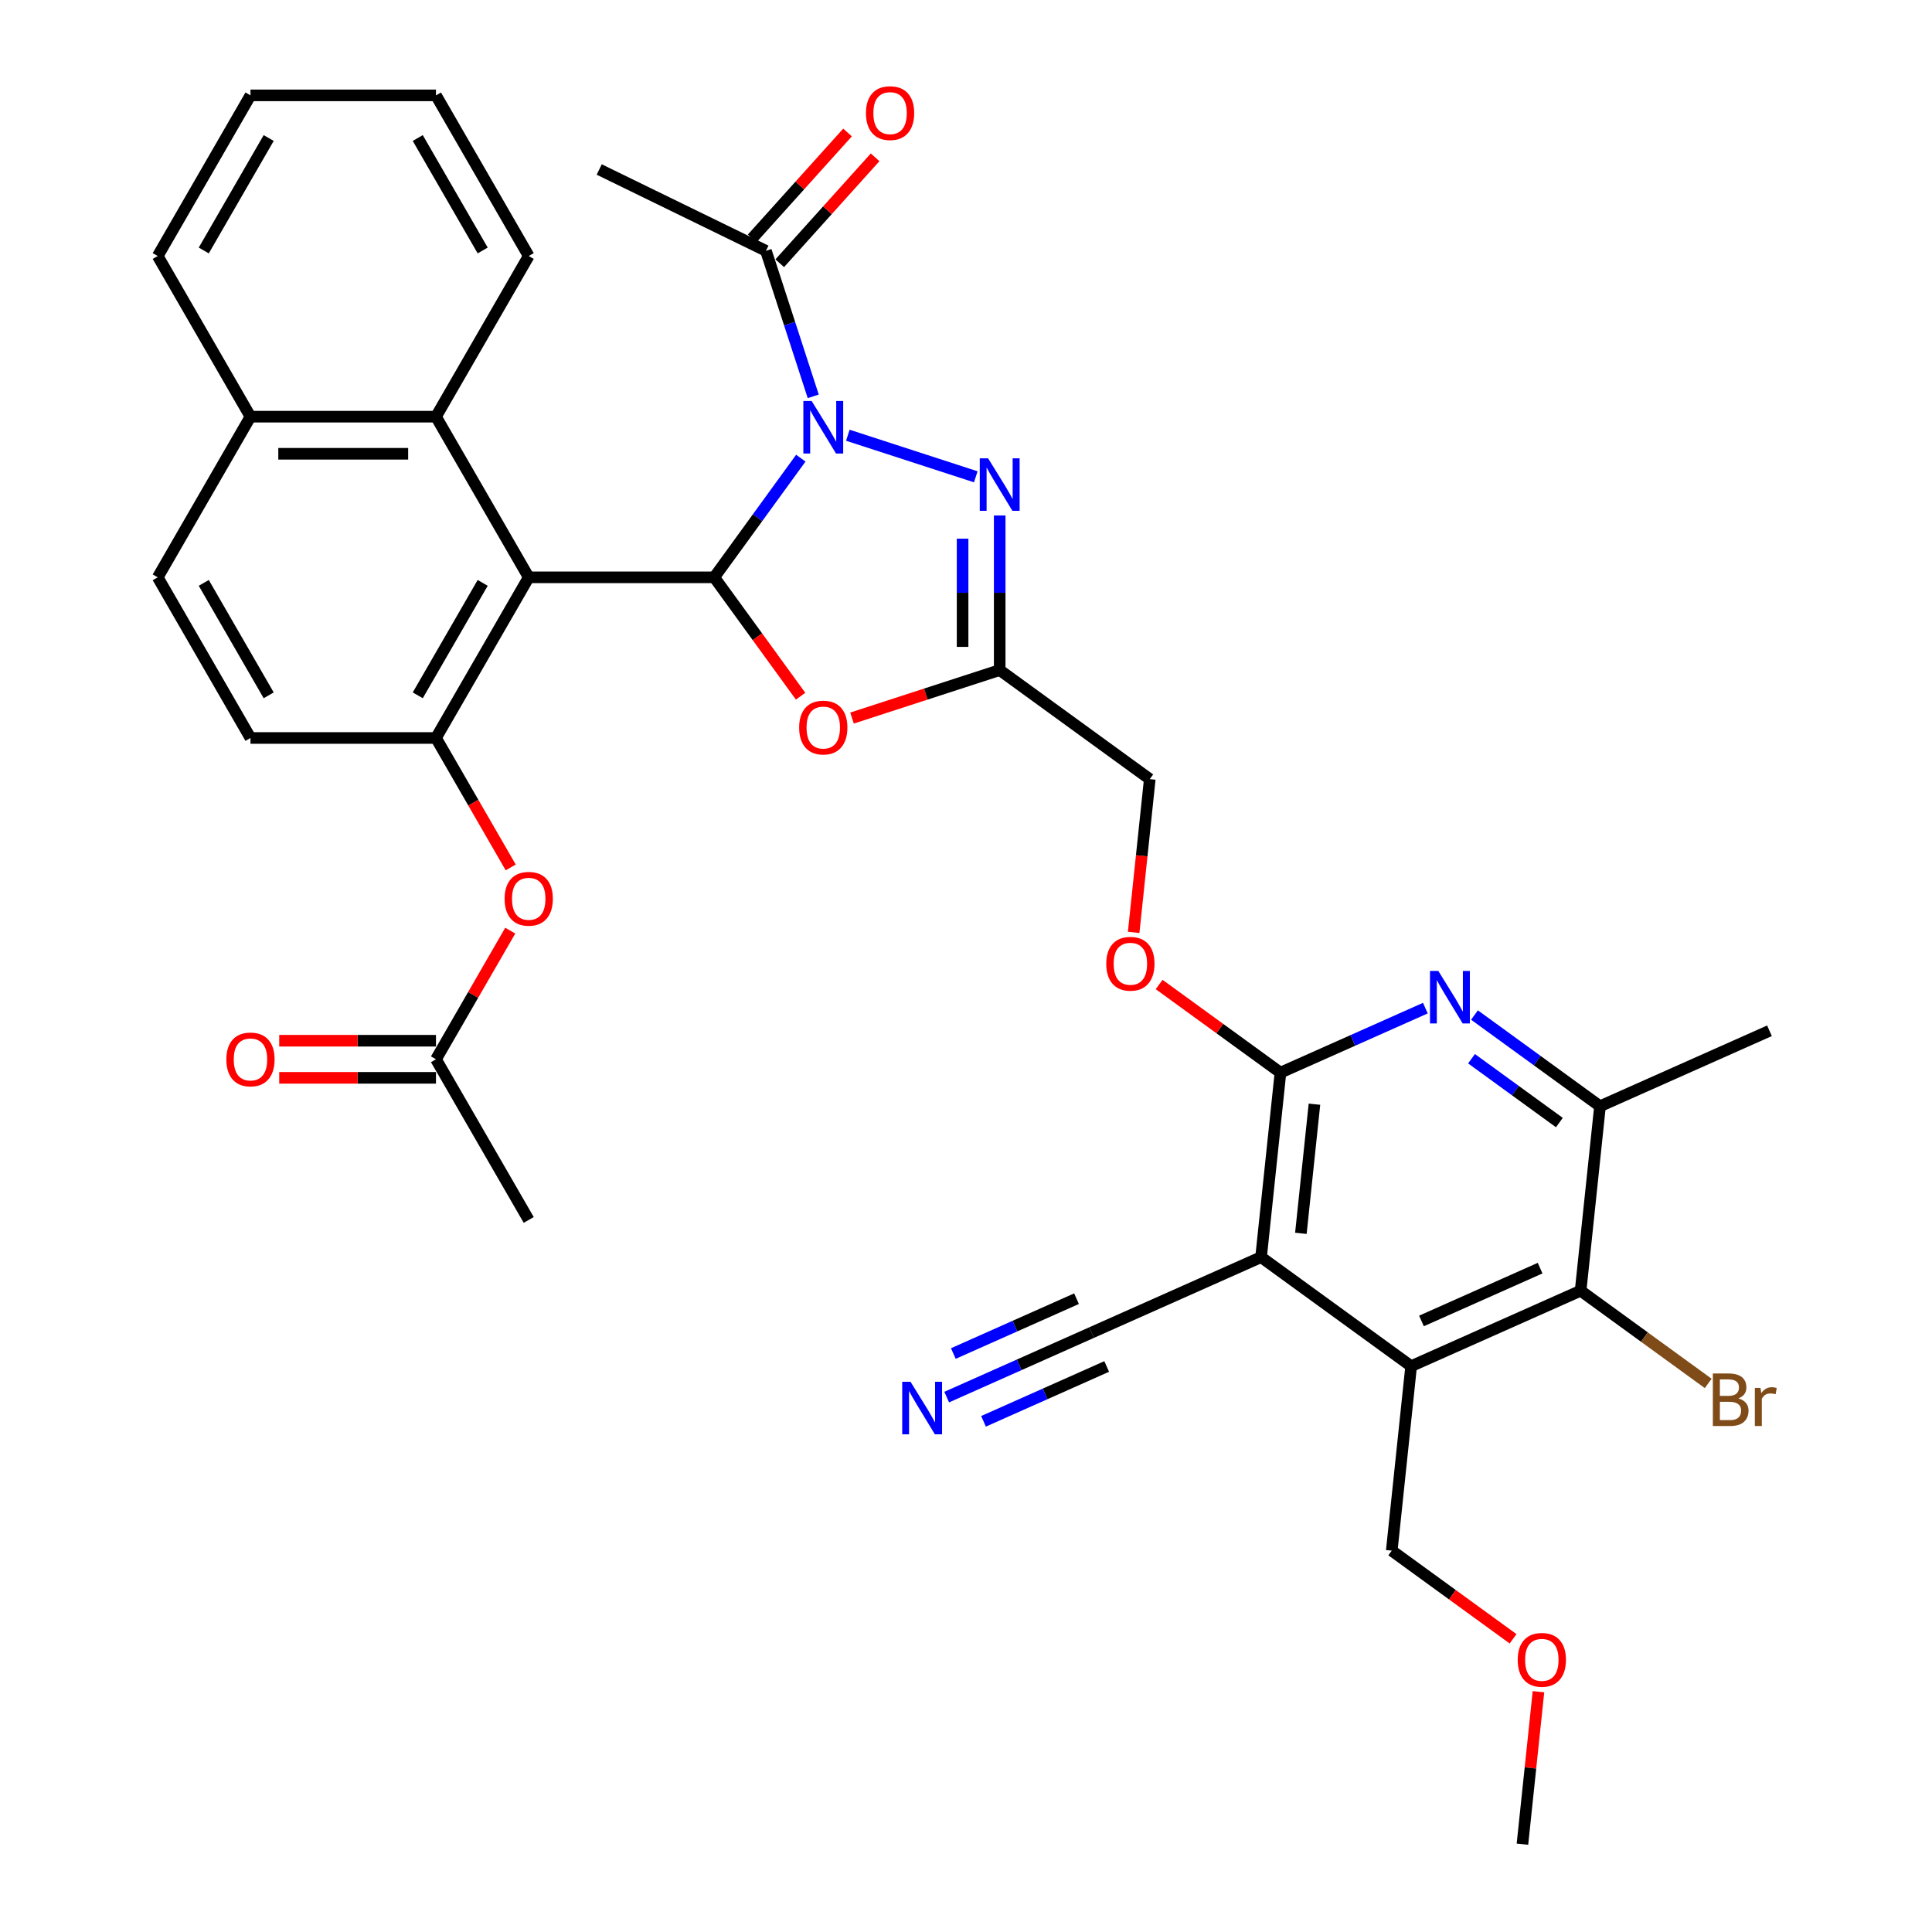 <?xml version='1.0' encoding='iso-8859-1'?>
<svg version='1.1' baseProfile='full'
              xmlns='http://www.w3.org/2000/svg'
                      xmlns:rdkit='http://www.rdkit.org/xml'
                      xmlns:xlink='http://www.w3.org/1999/xlink'
                  xml:space='preserve'
width='1000px' height='1000px' viewBox='0 0 1000 1000'>
<!-- END OF HEADER -->
<rect style='opacity:1.0;fill:#FFFFFF;stroke:none' width='1000' height='1000' x='0' y='0'> </rect>
<path class='bond-0' d='M 414.502,237.14 L 392.094,267.982' style='fill:none;fill-rule:evenodd;stroke:#0000FF;stroke-width:6px;stroke-linecap:butt;stroke-linejoin:miter;stroke-opacity:1' />
<path class='bond-0' d='M 392.094,267.982 L 369.687,298.823' style='fill:none;fill-rule:evenodd;stroke:#000000;stroke-width:6px;stroke-linecap:butt;stroke-linejoin:miter;stroke-opacity:1' />
<path class='bond-2' d='M 438.837,225.275 L 505.063,246.793' style='fill:none;fill-rule:evenodd;stroke:#0000FF;stroke-width:6px;stroke-linecap:butt;stroke-linejoin:miter;stroke-opacity:1' />
<path class='bond-11' d='M 420.926,205.148 L 408.69,167.487' style='fill:none;fill-rule:evenodd;stroke:#0000FF;stroke-width:6px;stroke-linecap:butt;stroke-linejoin:miter;stroke-opacity:1' />
<path class='bond-11' d='M 408.69,167.487 L 396.453,129.826' style='fill:none;fill-rule:evenodd;stroke:#000000;stroke-width:6px;stroke-linecap:butt;stroke-linejoin:miter;stroke-opacity:1' />
<path class='bond-1' d='M 369.687,298.823 L 273.67,298.823' style='fill:none;fill-rule:evenodd;stroke:#000000;stroke-width:6px;stroke-linecap:butt;stroke-linejoin:miter;stroke-opacity:1' />
<path class='bond-4' d='M 369.687,298.823 L 392.039,329.588' style='fill:none;fill-rule:evenodd;stroke:#000000;stroke-width:6px;stroke-linecap:butt;stroke-linejoin:miter;stroke-opacity:1' />
<path class='bond-4' d='M 392.039,329.588 L 414.39,360.353' style='fill:none;fill-rule:evenodd;stroke:#FF0000;stroke-width:6px;stroke-linecap:butt;stroke-linejoin:miter;stroke-opacity:1' />
<path class='bond-9' d='M 273.67,298.823 L 225.661,381.977' style='fill:none;fill-rule:evenodd;stroke:#000000;stroke-width:6px;stroke-linecap:butt;stroke-linejoin:miter;stroke-opacity:1' />
<path class='bond-9' d='M 249.838,301.695 L 216.232,359.902' style='fill:none;fill-rule:evenodd;stroke:#000000;stroke-width:6px;stroke-linecap:butt;stroke-linejoin:miter;stroke-opacity:1' />
<path class='bond-13' d='M 273.67,298.823 L 225.661,215.67' style='fill:none;fill-rule:evenodd;stroke:#000000;stroke-width:6px;stroke-linecap:butt;stroke-linejoin:miter;stroke-opacity:1' />
<path class='bond-7' d='M 517.442,266.811 L 517.442,306.822' style='fill:none;fill-rule:evenodd;stroke:#0000FF;stroke-width:6px;stroke-linecap:butt;stroke-linejoin:miter;stroke-opacity:1' />
<path class='bond-7' d='M 517.442,306.822 L 517.442,346.832' style='fill:none;fill-rule:evenodd;stroke:#000000;stroke-width:6px;stroke-linecap:butt;stroke-linejoin:miter;stroke-opacity:1' />
<path class='bond-7' d='M 498.238,278.814 L 498.238,306.822' style='fill:none;fill-rule:evenodd;stroke:#0000FF;stroke-width:6px;stroke-linecap:butt;stroke-linejoin:miter;stroke-opacity:1' />
<path class='bond-7' d='M 498.238,306.822 L 498.238,334.829' style='fill:none;fill-rule:evenodd;stroke:#000000;stroke-width:6px;stroke-linecap:butt;stroke-linejoin:miter;stroke-opacity:1' />
<path class='bond-3' d='M 652.727,650.689 L 662.764,555.198' style='fill:none;fill-rule:evenodd;stroke:#000000;stroke-width:6px;stroke-linecap:butt;stroke-linejoin:miter;stroke-opacity:1' />
<path class='bond-3' d='M 673.331,638.372 L 680.357,571.529' style='fill:none;fill-rule:evenodd;stroke:#000000;stroke-width:6px;stroke-linecap:butt;stroke-linejoin:miter;stroke-opacity:1' />
<path class='bond-6' d='M 652.727,650.689 L 730.407,707.126' style='fill:none;fill-rule:evenodd;stroke:#000000;stroke-width:6px;stroke-linecap:butt;stroke-linejoin:miter;stroke-opacity:1' />
<path class='bond-14' d='M 652.727,650.689 L 565.011,689.742' style='fill:none;fill-rule:evenodd;stroke:#000000;stroke-width:6px;stroke-linecap:butt;stroke-linejoin:miter;stroke-opacity:1' />
<path class='bond-36' d='M 441.007,371.667 L 479.224,359.25' style='fill:none;fill-rule:evenodd;stroke:#FF0000;stroke-width:6px;stroke-linecap:butt;stroke-linejoin:miter;stroke-opacity:1' />
<path class='bond-36' d='M 479.224,359.25 L 517.442,346.832' style='fill:none;fill-rule:evenodd;stroke:#000000;stroke-width:6px;stroke-linecap:butt;stroke-linejoin:miter;stroke-opacity:1' />
<path class='bond-5' d='M 662.764,555.198 L 631.366,532.385' style='fill:none;fill-rule:evenodd;stroke:#000000;stroke-width:6px;stroke-linecap:butt;stroke-linejoin:miter;stroke-opacity:1' />
<path class='bond-5' d='M 631.366,532.385 L 599.967,509.573' style='fill:none;fill-rule:evenodd;stroke:#FF0000;stroke-width:6px;stroke-linecap:butt;stroke-linejoin:miter;stroke-opacity:1' />
<path class='bond-8' d='M 662.764,555.198 L 700.266,538.501' style='fill:none;fill-rule:evenodd;stroke:#000000;stroke-width:6px;stroke-linecap:butt;stroke-linejoin:miter;stroke-opacity:1' />
<path class='bond-8' d='M 700.266,538.501 L 737.767,521.804' style='fill:none;fill-rule:evenodd;stroke:#0000FF;stroke-width:6px;stroke-linecap:butt;stroke-linejoin:miter;stroke-opacity:1' />
<path class='bond-26' d='M 730.407,707.126 L 720.37,802.617' style='fill:none;fill-rule:evenodd;stroke:#000000;stroke-width:6px;stroke-linecap:butt;stroke-linejoin:miter;stroke-opacity:1' />
<path class='bond-39' d='M 730.407,707.126 L 818.123,668.072' style='fill:none;fill-rule:evenodd;stroke:#000000;stroke-width:6px;stroke-linecap:butt;stroke-linejoin:miter;stroke-opacity:1' />
<path class='bond-39' d='M 735.753,683.725 L 797.155,656.387' style='fill:none;fill-rule:evenodd;stroke:#000000;stroke-width:6px;stroke-linecap:butt;stroke-linejoin:miter;stroke-opacity:1' />
<path class='bond-21' d='M 517.442,346.832 L 595.121,403.269' style='fill:none;fill-rule:evenodd;stroke:#000000;stroke-width:6px;stroke-linecap:butt;stroke-linejoin:miter;stroke-opacity:1' />
<path class='bond-12' d='M 763.192,525.38 L 795.676,548.981' style='fill:none;fill-rule:evenodd;stroke:#0000FF;stroke-width:6px;stroke-linecap:butt;stroke-linejoin:miter;stroke-opacity:1' />
<path class='bond-12' d='M 795.676,548.981 L 828.159,572.581' style='fill:none;fill-rule:evenodd;stroke:#000000;stroke-width:6px;stroke-linecap:butt;stroke-linejoin:miter;stroke-opacity:1' />
<path class='bond-12' d='M 761.65,547.996 L 784.388,564.517' style='fill:none;fill-rule:evenodd;stroke:#0000FF;stroke-width:6px;stroke-linecap:butt;stroke-linejoin:miter;stroke-opacity:1' />
<path class='bond-12' d='M 784.388,564.517 L 807.127,581.037' style='fill:none;fill-rule:evenodd;stroke:#000000;stroke-width:6px;stroke-linecap:butt;stroke-linejoin:miter;stroke-opacity:1' />
<path class='bond-16' d='M 225.661,381.977 L 245.003,415.478' style='fill:none;fill-rule:evenodd;stroke:#000000;stroke-width:6px;stroke-linecap:butt;stroke-linejoin:miter;stroke-opacity:1' />
<path class='bond-16' d='M 245.003,415.478 L 264.345,448.98' style='fill:none;fill-rule:evenodd;stroke:#FF0000;stroke-width:6px;stroke-linecap:butt;stroke-linejoin:miter;stroke-opacity:1' />
<path class='bond-19' d='M 225.661,381.977 L 129.644,381.977' style='fill:none;fill-rule:evenodd;stroke:#000000;stroke-width:6px;stroke-linecap:butt;stroke-linejoin:miter;stroke-opacity:1' />
<path class='bond-10' d='M 818.123,668.072 L 828.159,572.581' style='fill:none;fill-rule:evenodd;stroke:#000000;stroke-width:6px;stroke-linecap:butt;stroke-linejoin:miter;stroke-opacity:1' />
<path class='bond-25' d='M 818.123,668.072 L 851.144,692.064' style='fill:none;fill-rule:evenodd;stroke:#000000;stroke-width:6px;stroke-linecap:butt;stroke-linejoin:miter;stroke-opacity:1' />
<path class='bond-25' d='M 851.144,692.064 L 884.165,716.055' style='fill:none;fill-rule:evenodd;stroke:#7F4C19;stroke-width:6px;stroke-linecap:butt;stroke-linejoin:miter;stroke-opacity:1' />
<path class='bond-20' d='M 403.589,136.251 L 428.271,108.838' style='fill:none;fill-rule:evenodd;stroke:#000000;stroke-width:6px;stroke-linecap:butt;stroke-linejoin:miter;stroke-opacity:1' />
<path class='bond-20' d='M 428.271,108.838 L 452.954,81.426' style='fill:none;fill-rule:evenodd;stroke:#FF0000;stroke-width:6px;stroke-linecap:butt;stroke-linejoin:miter;stroke-opacity:1' />
<path class='bond-20' d='M 389.318,123.402 L 414,95.989' style='fill:none;fill-rule:evenodd;stroke:#000000;stroke-width:6px;stroke-linecap:butt;stroke-linejoin:miter;stroke-opacity:1' />
<path class='bond-20' d='M 414,95.989 L 438.683,68.576' style='fill:none;fill-rule:evenodd;stroke:#FF0000;stroke-width:6px;stroke-linecap:butt;stroke-linejoin:miter;stroke-opacity:1' />
<path class='bond-27' d='M 396.453,129.826 L 310.156,87.731' style='fill:none;fill-rule:evenodd;stroke:#000000;stroke-width:6px;stroke-linecap:butt;stroke-linejoin:miter;stroke-opacity:1' />
<path class='bond-28' d='M 828.159,572.581 L 915.875,533.528' style='fill:none;fill-rule:evenodd;stroke:#000000;stroke-width:6px;stroke-linecap:butt;stroke-linejoin:miter;stroke-opacity:1' />
<path class='bond-22' d='M 225.661,215.67 L 129.644,215.67' style='fill:none;fill-rule:evenodd;stroke:#000000;stroke-width:6px;stroke-linecap:butt;stroke-linejoin:miter;stroke-opacity:1' />
<path class='bond-22' d='M 211.259,234.874 L 144.047,234.874' style='fill:none;fill-rule:evenodd;stroke:#000000;stroke-width:6px;stroke-linecap:butt;stroke-linejoin:miter;stroke-opacity:1' />
<path class='bond-29' d='M 225.661,215.67 L 273.67,132.517' style='fill:none;fill-rule:evenodd;stroke:#000000;stroke-width:6px;stroke-linecap:butt;stroke-linejoin:miter;stroke-opacity:1' />
<path class='bond-15' d='M 565.011,689.742 L 527.51,706.439' style='fill:none;fill-rule:evenodd;stroke:#000000;stroke-width:6px;stroke-linecap:butt;stroke-linejoin:miter;stroke-opacity:1' />
<path class='bond-15' d='M 527.51,706.439 L 490.008,723.136' style='fill:none;fill-rule:evenodd;stroke:#0000FF;stroke-width:6px;stroke-linecap:butt;stroke-linejoin:miter;stroke-opacity:1' />
<path class='bond-15' d='M 557.201,672.199 L 525.324,686.391' style='fill:none;fill-rule:evenodd;stroke:#000000;stroke-width:6px;stroke-linecap:butt;stroke-linejoin:miter;stroke-opacity:1' />
<path class='bond-15' d='M 525.324,686.391 L 493.448,700.584' style='fill:none;fill-rule:evenodd;stroke:#0000FF;stroke-width:6px;stroke-linecap:butt;stroke-linejoin:miter;stroke-opacity:1' />
<path class='bond-15' d='M 572.822,707.286 L 540.946,721.478' style='fill:none;fill-rule:evenodd;stroke:#000000;stroke-width:6px;stroke-linecap:butt;stroke-linejoin:miter;stroke-opacity:1' />
<path class='bond-15' d='M 540.946,721.478 L 509.069,735.67' style='fill:none;fill-rule:evenodd;stroke:#0000FF;stroke-width:6px;stroke-linecap:butt;stroke-linejoin:miter;stroke-opacity:1' />
<path class='bond-18' d='M 264.102,481.702 L 244.881,514.993' style='fill:none;fill-rule:evenodd;stroke:#FF0000;stroke-width:6px;stroke-linecap:butt;stroke-linejoin:miter;stroke-opacity:1' />
<path class='bond-18' d='M 244.881,514.993 L 225.661,548.283' style='fill:none;fill-rule:evenodd;stroke:#000000;stroke-width:6px;stroke-linecap:butt;stroke-linejoin:miter;stroke-opacity:1' />
<path class='bond-17' d='M 586.782,482.61 L 590.951,442.94' style='fill:none;fill-rule:evenodd;stroke:#FF0000;stroke-width:6px;stroke-linecap:butt;stroke-linejoin:miter;stroke-opacity:1' />
<path class='bond-17' d='M 590.951,442.94 L 595.121,403.269' style='fill:none;fill-rule:evenodd;stroke:#000000;stroke-width:6px;stroke-linecap:butt;stroke-linejoin:miter;stroke-opacity:1' />
<path class='bond-23' d='M 225.661,538.681 L 185.094,538.681' style='fill:none;fill-rule:evenodd;stroke:#000000;stroke-width:6px;stroke-linecap:butt;stroke-linejoin:miter;stroke-opacity:1' />
<path class='bond-23' d='M 185.094,538.681 L 144.527,538.681' style='fill:none;fill-rule:evenodd;stroke:#FF0000;stroke-width:6px;stroke-linecap:butt;stroke-linejoin:miter;stroke-opacity:1' />
<path class='bond-23' d='M 225.661,557.885 L 185.094,557.885' style='fill:none;fill-rule:evenodd;stroke:#000000;stroke-width:6px;stroke-linecap:butt;stroke-linejoin:miter;stroke-opacity:1' />
<path class='bond-23' d='M 185.094,557.885 L 144.527,557.885' style='fill:none;fill-rule:evenodd;stroke:#FF0000;stroke-width:6px;stroke-linecap:butt;stroke-linejoin:miter;stroke-opacity:1' />
<path class='bond-31' d='M 225.661,548.283 L 273.67,631.436' style='fill:none;fill-rule:evenodd;stroke:#000000;stroke-width:6px;stroke-linecap:butt;stroke-linejoin:miter;stroke-opacity:1' />
<path class='bond-37' d='M 129.644,381.977 L 81.636,298.823' style='fill:none;fill-rule:evenodd;stroke:#000000;stroke-width:6px;stroke-linecap:butt;stroke-linejoin:miter;stroke-opacity:1' />
<path class='bond-37' d='M 139.074,359.902 L 105.468,301.695' style='fill:none;fill-rule:evenodd;stroke:#000000;stroke-width:6px;stroke-linecap:butt;stroke-linejoin:miter;stroke-opacity:1' />
<path class='bond-24' d='M 129.644,215.67 L 81.636,298.823' style='fill:none;fill-rule:evenodd;stroke:#000000;stroke-width:6px;stroke-linecap:butt;stroke-linejoin:miter;stroke-opacity:1' />
<path class='bond-32' d='M 129.644,215.67 L 81.636,132.517' style='fill:none;fill-rule:evenodd;stroke:#000000;stroke-width:6px;stroke-linecap:butt;stroke-linejoin:miter;stroke-opacity:1' />
<path class='bond-30' d='M 720.37,802.617 L 751.769,825.429' style='fill:none;fill-rule:evenodd;stroke:#000000;stroke-width:6px;stroke-linecap:butt;stroke-linejoin:miter;stroke-opacity:1' />
<path class='bond-30' d='M 751.769,825.429 L 783.167,848.242' style='fill:none;fill-rule:evenodd;stroke:#FF0000;stroke-width:6px;stroke-linecap:butt;stroke-linejoin:miter;stroke-opacity:1' />
<path class='bond-34' d='M 273.67,132.517 L 225.661,49.364' style='fill:none;fill-rule:evenodd;stroke:#000000;stroke-width:6px;stroke-linecap:butt;stroke-linejoin:miter;stroke-opacity:1' />
<path class='bond-34' d='M 249.838,129.646 L 216.232,71.439' style='fill:none;fill-rule:evenodd;stroke:#000000;stroke-width:6px;stroke-linecap:butt;stroke-linejoin:miter;stroke-opacity:1' />
<path class='bond-33' d='M 796.308,875.627 L 792.16,915.086' style='fill:none;fill-rule:evenodd;stroke:#FF0000;stroke-width:6px;stroke-linecap:butt;stroke-linejoin:miter;stroke-opacity:1' />
<path class='bond-33' d='M 792.16,915.086 L 788.013,954.545' style='fill:none;fill-rule:evenodd;stroke:#000000;stroke-width:6px;stroke-linecap:butt;stroke-linejoin:miter;stroke-opacity:1' />
<path class='bond-38' d='M 81.636,132.517 L 129.644,49.364' style='fill:none;fill-rule:evenodd;stroke:#000000;stroke-width:6px;stroke-linecap:butt;stroke-linejoin:miter;stroke-opacity:1' />
<path class='bond-38' d='M 105.468,129.646 L 139.074,71.439' style='fill:none;fill-rule:evenodd;stroke:#000000;stroke-width:6px;stroke-linecap:butt;stroke-linejoin:miter;stroke-opacity:1' />
<path class='bond-35' d='M 225.661,49.364 L 129.644,49.364' style='fill:none;fill-rule:evenodd;stroke:#000000;stroke-width:6px;stroke-linecap:butt;stroke-linejoin:miter;stroke-opacity:1' />
<path  class='atom-0' d='M 420.113 207.548
L 429.024 221.951
Q 429.907 223.372, 431.328 225.945
Q 432.749 228.518, 432.826 228.672
L 432.826 207.548
L 436.436 207.548
L 436.436 234.74
L 432.711 234.74
L 423.148 218.993
Q 422.034 217.15, 420.843 215.037
Q 419.691 212.925, 419.345 212.272
L 419.345 234.74
L 415.812 234.74
L 415.812 207.548
L 420.113 207.548
' fill='#0000FF'/>
<path  class='atom-3' d='M 511.431 237.219
L 520.341 251.621
Q 521.225 253.043, 522.646 255.616
Q 524.067 258.189, 524.144 258.343
L 524.144 237.219
L 527.754 237.219
L 527.754 264.411
L 524.028 264.411
L 514.465 248.664
Q 513.351 246.821, 512.161 244.708
Q 511.009 242.596, 510.663 241.943
L 510.663 264.411
L 507.129 264.411
L 507.129 237.219
L 511.431 237.219
' fill='#0000FF'/>
<path  class='atom-5' d='M 413.642 376.58
Q 413.642 370.05, 416.868 366.402
Q 420.094 362.753, 426.124 362.753
Q 432.154 362.753, 435.38 366.402
Q 438.606 370.05, 438.606 376.58
Q 438.606 383.186, 435.342 386.949
Q 432.077 390.675, 426.124 390.675
Q 420.133 390.675, 416.868 386.949
Q 413.642 383.224, 413.642 376.58
M 426.124 387.602
Q 430.272 387.602, 432.5 384.837
Q 434.766 382.033, 434.766 376.58
Q 434.766 371.241, 432.5 368.553
Q 430.272 365.826, 426.124 365.826
Q 421.976 365.826, 419.71 368.514
Q 417.483 371.203, 417.483 376.58
Q 417.483 382.072, 419.71 384.837
Q 421.976 387.602, 426.124 387.602
' fill='#FF0000'/>
<path  class='atom-9' d='M 744.469 502.548
L 753.38 516.951
Q 754.263 518.372, 755.684 520.945
Q 757.105 523.518, 757.182 523.672
L 757.182 502.548
L 760.792 502.548
L 760.792 529.74
L 757.067 529.74
L 747.503 513.993
Q 746.389 512.15, 745.199 510.037
Q 744.047 507.925, 743.701 507.272
L 743.701 529.74
L 740.168 529.74
L 740.168 502.548
L 744.469 502.548
' fill='#0000FF'/>
<path  class='atom-16' d='M 471.285 715.2
L 480.195 729.603
Q 481.079 731.024, 482.5 733.597
Q 483.921 736.17, 483.998 736.324
L 483.998 715.2
L 487.608 715.2
L 487.608 742.392
L 483.882 742.392
L 474.319 726.645
Q 473.205 724.802, 472.015 722.689
Q 470.862 720.577, 470.517 719.924
L 470.517 742.392
L 466.983 742.392
L 466.983 715.2
L 471.285 715.2
' fill='#0000FF'/>
<path  class='atom-17' d='M 261.187 465.207
Q 261.187 458.677, 264.414 455.029
Q 267.64 451.38, 273.67 451.38
Q 279.7 451.38, 282.926 455.029
Q 286.152 458.677, 286.152 465.207
Q 286.152 471.813, 282.887 475.576
Q 279.623 479.302, 273.67 479.302
Q 267.678 479.302, 264.414 475.576
Q 261.187 471.851, 261.187 465.207
M 273.67 476.229
Q 277.818 476.229, 280.045 473.464
Q 282.311 470.66, 282.311 465.207
Q 282.311 459.868, 280.045 457.18
Q 277.818 454.453, 273.67 454.453
Q 269.522 454.453, 267.256 457.141
Q 265.028 459.83, 265.028 465.207
Q 265.028 470.699, 267.256 473.464
Q 269.522 476.229, 273.67 476.229
' fill='#FF0000'/>
<path  class='atom-18' d='M 572.602 498.837
Q 572.602 492.308, 575.828 488.659
Q 579.055 485.011, 585.085 485.011
Q 591.114 485.011, 594.341 488.659
Q 597.567 492.308, 597.567 498.837
Q 597.567 505.443, 594.302 509.207
Q 591.038 512.932, 585.085 512.932
Q 579.093 512.932, 575.828 509.207
Q 572.602 505.482, 572.602 498.837
M 585.085 509.86
Q 589.232 509.86, 591.46 507.095
Q 593.726 504.291, 593.726 498.837
Q 593.726 493.499, 591.46 490.81
Q 589.232 488.083, 585.085 488.083
Q 580.937 488.083, 578.671 490.772
Q 576.443 493.46, 576.443 498.837
Q 576.443 504.329, 578.671 507.095
Q 580.937 509.86, 585.085 509.86
' fill='#FF0000'/>
<path  class='atom-21' d='M 448.219 58.549
Q 448.219 52.02, 451.445 48.371
Q 454.671 44.722, 460.701 44.722
Q 466.731 44.722, 469.957 48.371
Q 473.183 52.02, 473.183 58.549
Q 473.183 65.155, 469.919 68.919
Q 466.654 72.644, 460.701 72.644
Q 454.71 72.644, 451.445 68.919
Q 448.219 65.193, 448.219 58.549
M 460.701 69.572
Q 464.849 69.572, 467.077 66.806
Q 469.343 64.002, 469.343 58.549
Q 469.343 53.21, 467.077 50.522
Q 464.849 47.795, 460.701 47.795
Q 456.553 47.795, 454.287 50.483
Q 452.06 53.172, 452.06 58.549
Q 452.06 64.041, 454.287 66.806
Q 456.553 69.572, 460.701 69.572
' fill='#FF0000'/>
<path  class='atom-24' d='M 117.162 548.36
Q 117.162 541.831, 120.388 538.182
Q 123.614 534.533, 129.644 534.533
Q 135.674 534.533, 138.9 538.182
Q 142.126 541.831, 142.126 548.36
Q 142.126 554.966, 138.862 558.73
Q 135.597 562.455, 129.644 562.455
Q 123.653 562.455, 120.388 558.73
Q 117.162 555.004, 117.162 548.36
M 129.644 559.382
Q 133.792 559.382, 136.02 556.617
Q 138.286 553.813, 138.286 548.36
Q 138.286 543.021, 136.02 540.333
Q 133.792 537.606, 129.644 537.606
Q 125.496 537.606, 123.23 540.294
Q 121.003 542.983, 121.003 548.36
Q 121.003 553.852, 123.23 556.617
Q 125.496 559.382, 129.644 559.382
' fill='#FF0000'/>
<path  class='atom-26' d='M 899.777 723.818
Q 902.389 724.548, 903.695 726.161
Q 905.039 727.736, 905.039 730.079
Q 905.039 733.843, 902.619 735.993
Q 900.238 738.106, 895.706 738.106
L 886.565 738.106
L 886.565 710.914
L 894.592 710.914
Q 899.239 710.914, 901.582 712.796
Q 903.925 714.678, 903.925 718.134
Q 903.925 722.244, 899.777 723.818
M 890.214 713.986
L 890.214 722.513
L 894.592 722.513
Q 897.281 722.513, 898.663 721.437
Q 900.084 720.323, 900.084 718.134
Q 900.084 713.986, 894.592 713.986
L 890.214 713.986
M 895.706 735.033
Q 898.356 735.033, 899.777 733.766
Q 901.198 732.498, 901.198 730.079
Q 901.198 727.851, 899.624 726.737
Q 898.087 725.585, 895.13 725.585
L 890.214 725.585
L 890.214 735.033
L 895.706 735.033
' fill='#7F4C19'/>
<path  class='atom-26' d='M 911.222 718.365
L 911.645 721.092
Q 913.719 718.019, 917.099 718.019
Q 918.174 718.019, 919.633 718.403
L 919.057 721.629
Q 917.406 721.245, 916.484 721.245
Q 914.871 721.245, 913.796 721.898
Q 912.759 722.513, 911.914 724.011
L 911.914 738.106
L 908.303 738.106
L 908.303 718.365
L 911.222 718.365
' fill='#7F4C19'/>
<path  class='atom-31' d='M 785.567 859.131
Q 785.567 852.602, 788.794 848.953
Q 792.02 845.305, 798.05 845.305
Q 804.08 845.305, 807.306 848.953
Q 810.532 852.602, 810.532 859.131
Q 810.532 865.737, 807.267 869.501
Q 804.003 873.227, 798.05 873.227
Q 792.058 873.227, 788.794 869.501
Q 785.567 865.776, 785.567 859.131
M 798.05 870.154
Q 802.198 870.154, 804.425 867.389
Q 806.691 864.585, 806.691 859.131
Q 806.691 853.793, 804.425 851.104
Q 802.198 848.377, 798.05 848.377
Q 793.902 848.377, 791.636 851.066
Q 789.408 853.754, 789.408 859.131
Q 789.408 864.623, 791.636 867.389
Q 793.902 870.154, 798.05 870.154
' fill='#FF0000'/>
</svg>
